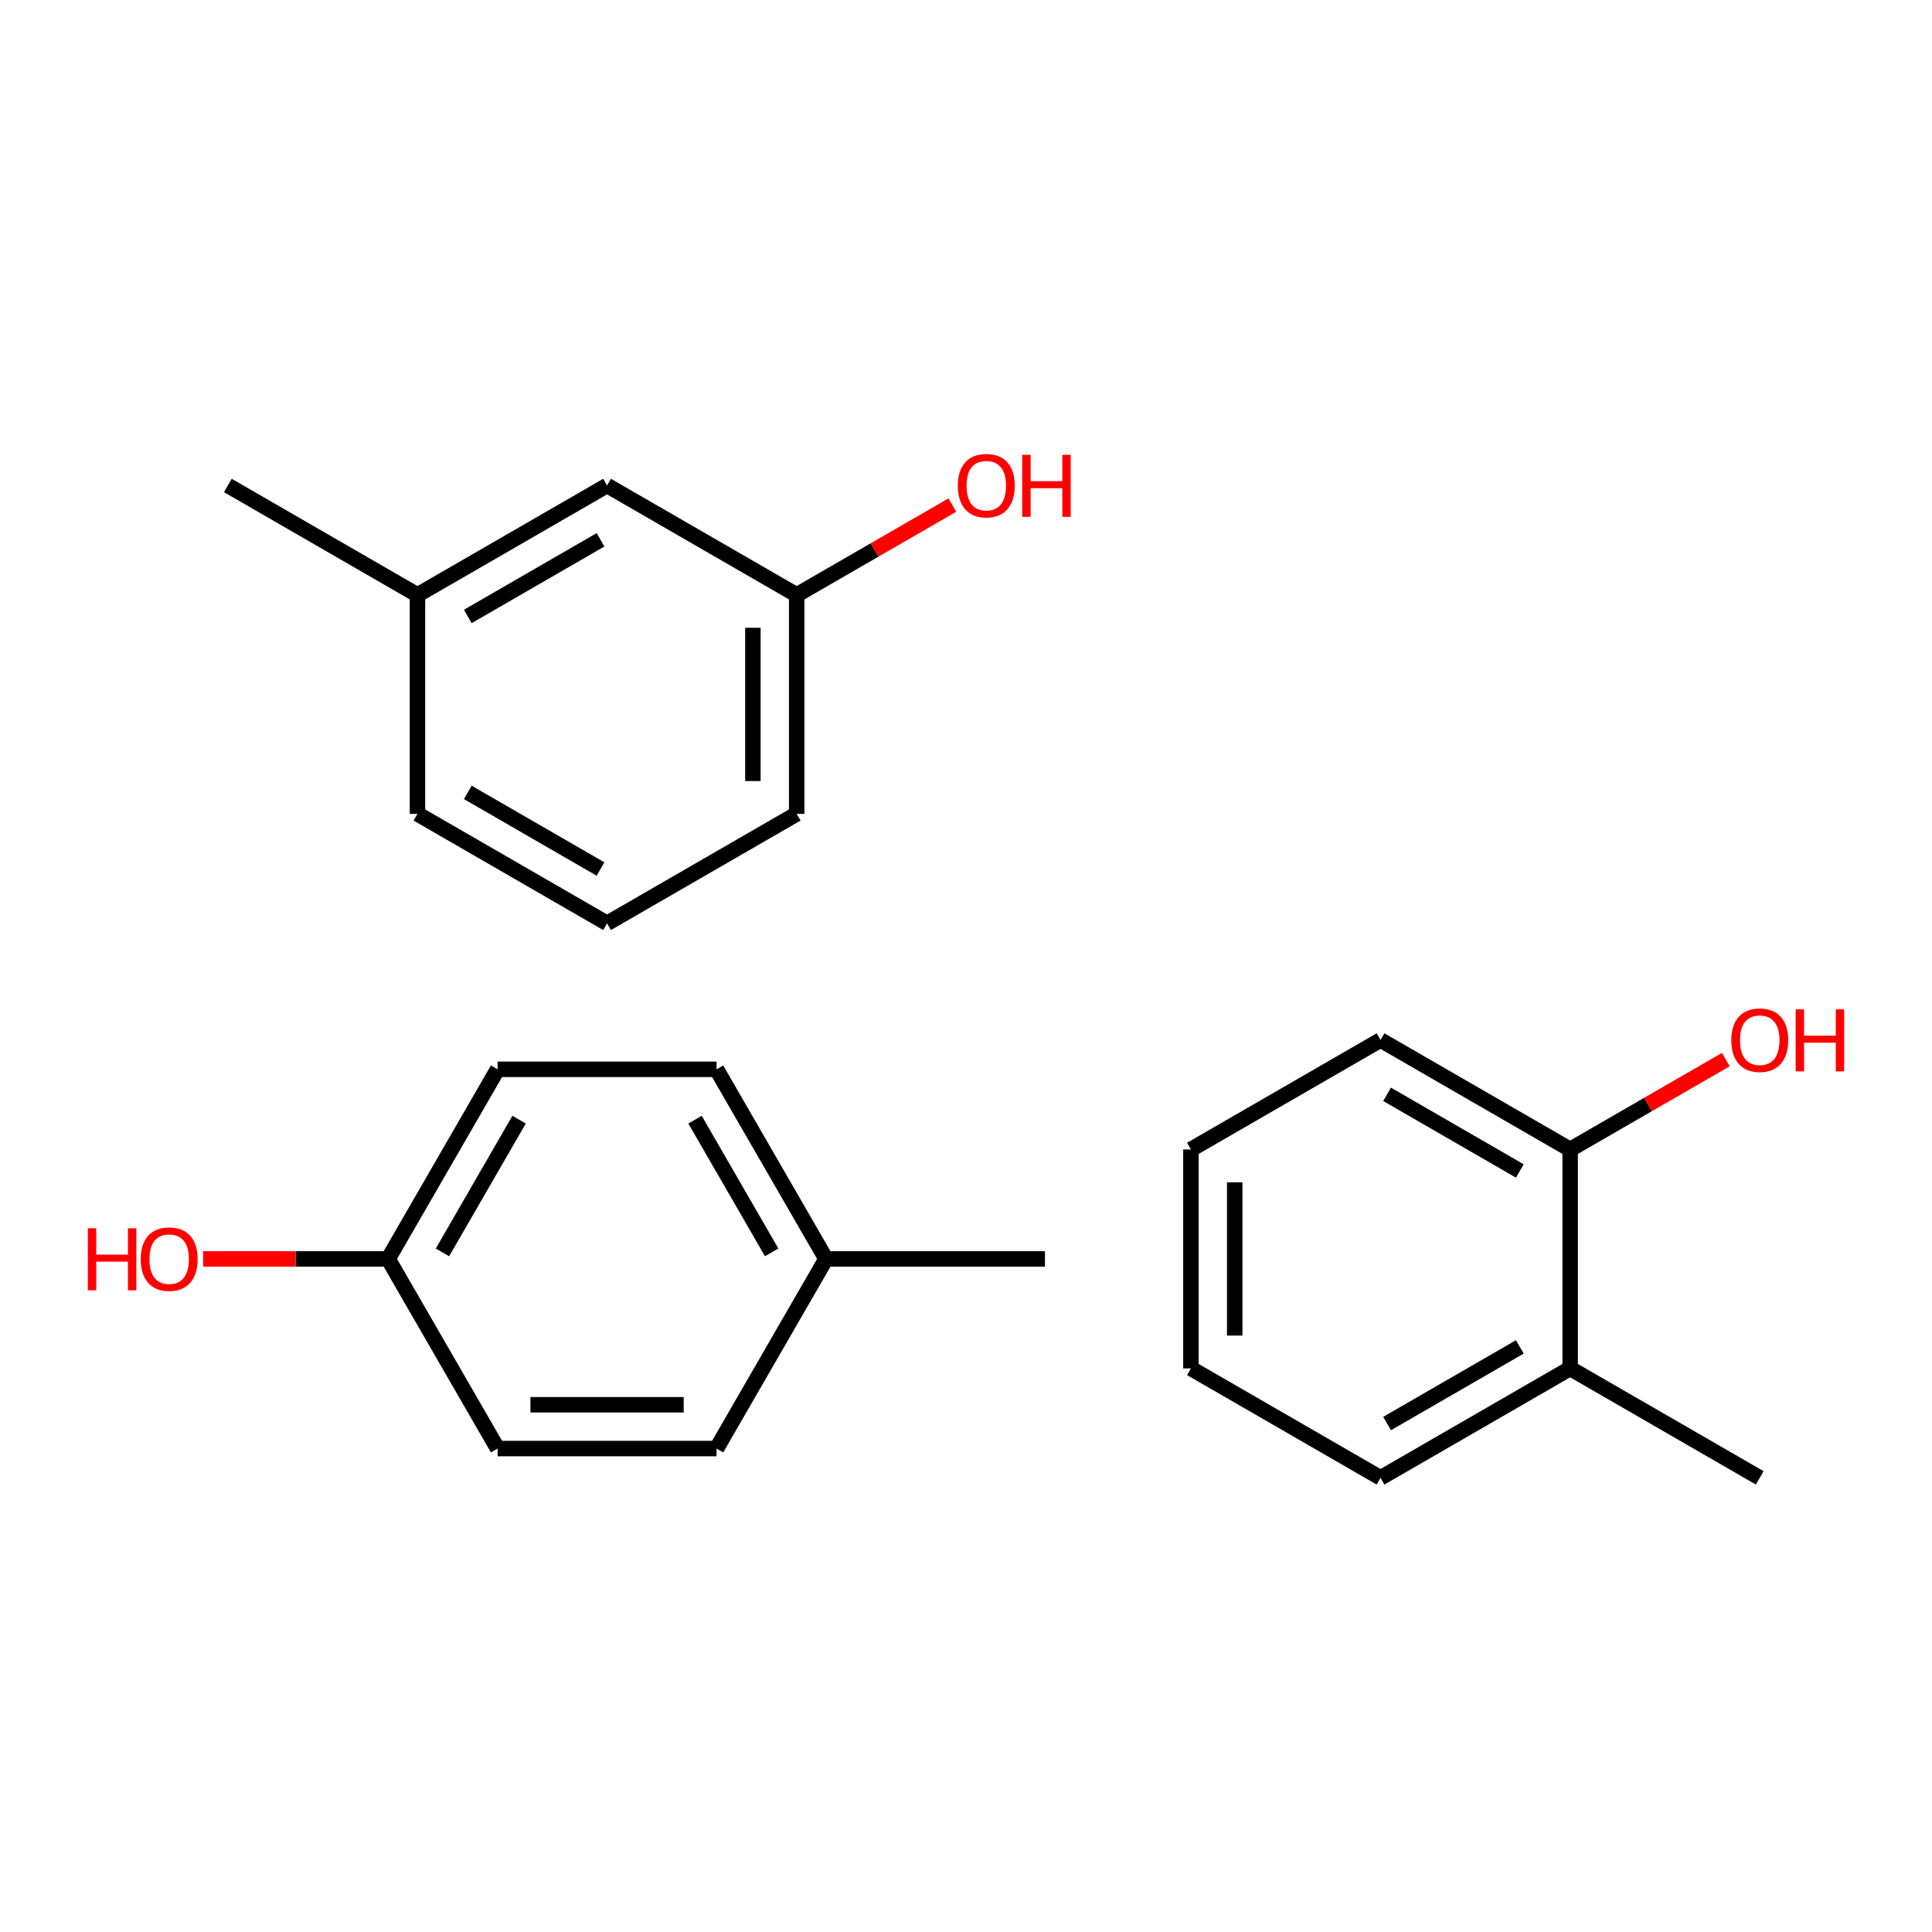 <?xml version='1.0' encoding='iso-8859-1'?>
<svg version='1.1' baseProfile='full'
              xmlns='http://www.w3.org/2000/svg'
                      xmlns:rdkit='http://www.rdkit.org/xml'
                      xmlns:xlink='http://www.w3.org/1999/xlink'
                  xml:space='preserve'
width='250px' height='250px' viewBox='0 0 250 250'>
<!-- END OF HEADER -->
<rect style='opacity:1.0;fill:#FFFFFF;stroke:none' width='250' height='250' x='0' y='0'> </rect>
<path class='bond-0 atom-0 atom-5' d='M 135.217,162.906 L 106.886,162.906' style='fill:none;fill-rule:evenodd;stroke:#000000;stroke-width:2.0px;stroke-linecap:butt;stroke-linejoin:miter;stroke-opacity:1' />
<path class='bond-1 atom-1 atom-3' d='M 92.72,187.442 L 64.389,187.442' style='fill:none;fill-rule:evenodd;stroke:#000000;stroke-width:2.0px;stroke-linecap:butt;stroke-linejoin:miter;stroke-opacity:1' />
<path class='bond-1 atom-1 atom-3' d='M 88.47,181.775 L 68.638,181.775' style='fill:none;fill-rule:evenodd;stroke:#000000;stroke-width:2.0px;stroke-linecap:butt;stroke-linejoin:miter;stroke-opacity:1' />
<path class='bond-2 atom-1 atom-5' d='M 92.72,187.442 L 106.886,162.906' style='fill:none;fill-rule:evenodd;stroke:#000000;stroke-width:2.0px;stroke-linecap:butt;stroke-linejoin:miter;stroke-opacity:1' />
<path class='bond-3 atom-2 atom-4' d='M 92.72,138.37 L 64.389,138.37' style='fill:none;fill-rule:evenodd;stroke:#000000;stroke-width:2.0px;stroke-linecap:butt;stroke-linejoin:miter;stroke-opacity:1' />
<path class='bond-4 atom-2 atom-5' d='M 92.72,138.37 L 106.886,162.906' style='fill:none;fill-rule:evenodd;stroke:#000000;stroke-width:2.0px;stroke-linecap:butt;stroke-linejoin:miter;stroke-opacity:1' />
<path class='bond-4 atom-2 atom-5' d='M 89.938,144.884 L 99.854,162.059' style='fill:none;fill-rule:evenodd;stroke:#000000;stroke-width:2.0px;stroke-linecap:butt;stroke-linejoin:miter;stroke-opacity:1' />
<path class='bond-5 atom-3 atom-6' d='M 64.389,187.442 L 50.223,162.906' style='fill:none;fill-rule:evenodd;stroke:#000000;stroke-width:2.0px;stroke-linecap:butt;stroke-linejoin:miter;stroke-opacity:1' />
<path class='bond-6 atom-4 atom-6' d='M 64.389,138.37 L 50.223,162.906' style='fill:none;fill-rule:evenodd;stroke:#000000;stroke-width:2.0px;stroke-linecap:butt;stroke-linejoin:miter;stroke-opacity:1' />
<path class='bond-6 atom-4 atom-6' d='M 67.171,144.884 L 57.255,162.059' style='fill:none;fill-rule:evenodd;stroke:#000000;stroke-width:2.0px;stroke-linecap:butt;stroke-linejoin:miter;stroke-opacity:1' />
<path class='bond-7 atom-6 atom-7' d='M 50.223,162.906 L 38.253,162.906' style='fill:none;fill-rule:evenodd;stroke:#000000;stroke-width:2.0px;stroke-linecap:butt;stroke-linejoin:miter;stroke-opacity:1' />
<path class='bond-7 atom-6 atom-7' d='M 38.253,162.906 L 26.283,162.906' style='fill:none;fill-rule:evenodd;stroke:#FF0000;stroke-width:2.0px;stroke-linecap:butt;stroke-linejoin:miter;stroke-opacity:1' />
<path class='bond-8 atom-8 atom-13' d='M 29.483,62.82 L 54.019,76.986' style='fill:none;fill-rule:evenodd;stroke:#000000;stroke-width:2.0px;stroke-linecap:butt;stroke-linejoin:miter;stroke-opacity:1' />
<path class='bond-9 atom-9 atom-10' d='M 78.554,119.483 L 54.019,105.317' style='fill:none;fill-rule:evenodd;stroke:#000000;stroke-width:2.0px;stroke-linecap:butt;stroke-linejoin:miter;stroke-opacity:1' />
<path class='bond-9 atom-9 atom-10' d='M 77.707,112.451 L 60.532,102.535' style='fill:none;fill-rule:evenodd;stroke:#000000;stroke-width:2.0px;stroke-linecap:butt;stroke-linejoin:miter;stroke-opacity:1' />
<path class='bond-10 atom-9 atom-11' d='M 78.554,119.483 L 103.09,105.317' style='fill:none;fill-rule:evenodd;stroke:#000000;stroke-width:2.0px;stroke-linecap:butt;stroke-linejoin:miter;stroke-opacity:1' />
<path class='bond-11 atom-10 atom-13' d='M 54.019,105.317 L 54.019,76.986' style='fill:none;fill-rule:evenodd;stroke:#000000;stroke-width:2.0px;stroke-linecap:butt;stroke-linejoin:miter;stroke-opacity:1' />
<path class='bond-12 atom-11 atom-14' d='M 103.09,105.317 L 103.09,76.986' style='fill:none;fill-rule:evenodd;stroke:#000000;stroke-width:2.0px;stroke-linecap:butt;stroke-linejoin:miter;stroke-opacity:1' />
<path class='bond-12 atom-11 atom-14' d='M 97.424,101.067 L 97.424,81.235' style='fill:none;fill-rule:evenodd;stroke:#000000;stroke-width:2.0px;stroke-linecap:butt;stroke-linejoin:miter;stroke-opacity:1' />
<path class='bond-13 atom-12 atom-13' d='M 78.554,62.82 L 54.019,76.986' style='fill:none;fill-rule:evenodd;stroke:#000000;stroke-width:2.0px;stroke-linecap:butt;stroke-linejoin:miter;stroke-opacity:1' />
<path class='bond-13 atom-12 atom-13' d='M 77.707,69.852 L 60.532,79.768' style='fill:none;fill-rule:evenodd;stroke:#000000;stroke-width:2.0px;stroke-linecap:butt;stroke-linejoin:miter;stroke-opacity:1' />
<path class='bond-14 atom-12 atom-14' d='M 78.554,62.82 L 103.09,76.986' style='fill:none;fill-rule:evenodd;stroke:#000000;stroke-width:2.0px;stroke-linecap:butt;stroke-linejoin:miter;stroke-opacity:1' />
<path class='bond-15 atom-14 atom-15' d='M 103.09,76.986 L 113.162,71.17' style='fill:none;fill-rule:evenodd;stroke:#000000;stroke-width:2.0px;stroke-linecap:butt;stroke-linejoin:miter;stroke-opacity:1' />
<path class='bond-15 atom-14 atom-15' d='M 113.162,71.17 L 123.234,65.355' style='fill:none;fill-rule:evenodd;stroke:#FF0000;stroke-width:2.0px;stroke-linecap:butt;stroke-linejoin:miter;stroke-opacity:1' />
<path class='bond-16 atom-16 atom-21' d='M 227.712,191.237 L 203.176,177.072' style='fill:none;fill-rule:evenodd;stroke:#000000;stroke-width:2.0px;stroke-linecap:butt;stroke-linejoin:miter;stroke-opacity:1' />
<path class='bond-17 atom-17 atom-18' d='M 154.105,177.072 L 154.105,148.74' style='fill:none;fill-rule:evenodd;stroke:#000000;stroke-width:2.0px;stroke-linecap:butt;stroke-linejoin:miter;stroke-opacity:1' />
<path class='bond-17 atom-17 atom-18' d='M 159.771,172.822 L 159.771,152.99' style='fill:none;fill-rule:evenodd;stroke:#000000;stroke-width:2.0px;stroke-linecap:butt;stroke-linejoin:miter;stroke-opacity:1' />
<path class='bond-18 atom-17 atom-19' d='M 154.105,177.072 L 178.64,191.237' style='fill:none;fill-rule:evenodd;stroke:#000000;stroke-width:2.0px;stroke-linecap:butt;stroke-linejoin:miter;stroke-opacity:1' />
<path class='bond-19 atom-18 atom-20' d='M 154.105,148.74 L 178.64,134.574' style='fill:none;fill-rule:evenodd;stroke:#000000;stroke-width:2.0px;stroke-linecap:butt;stroke-linejoin:miter;stroke-opacity:1' />
<path class='bond-20 atom-19 atom-21' d='M 178.64,191.237 L 203.176,177.072' style='fill:none;fill-rule:evenodd;stroke:#000000;stroke-width:2.0px;stroke-linecap:butt;stroke-linejoin:miter;stroke-opacity:1' />
<path class='bond-20 atom-19 atom-21' d='M 179.488,184.205 L 196.663,174.289' style='fill:none;fill-rule:evenodd;stroke:#000000;stroke-width:2.0px;stroke-linecap:butt;stroke-linejoin:miter;stroke-opacity:1' />
<path class='bond-21 atom-20 atom-22' d='M 178.64,134.574 L 203.176,148.74' style='fill:none;fill-rule:evenodd;stroke:#000000;stroke-width:2.0px;stroke-linecap:butt;stroke-linejoin:miter;stroke-opacity:1' />
<path class='bond-21 atom-20 atom-22' d='M 179.488,141.606 L 196.663,151.522' style='fill:none;fill-rule:evenodd;stroke:#000000;stroke-width:2.0px;stroke-linecap:butt;stroke-linejoin:miter;stroke-opacity:1' />
<path class='bond-22 atom-21 atom-22' d='M 203.176,177.072 L 203.176,148.74' style='fill:none;fill-rule:evenodd;stroke:#000000;stroke-width:2.0px;stroke-linecap:butt;stroke-linejoin:miter;stroke-opacity:1' />
<path class='bond-23 atom-22 atom-23' d='M 203.176,148.74 L 213.248,142.925' style='fill:none;fill-rule:evenodd;stroke:#000000;stroke-width:2.0px;stroke-linecap:butt;stroke-linejoin:miter;stroke-opacity:1' />
<path class='bond-23 atom-22 atom-23' d='M 213.248,142.925 L 223.32,137.11' style='fill:none;fill-rule:evenodd;stroke:#FF0000;stroke-width:2.0px;stroke-linecap:butt;stroke-linejoin:miter;stroke-opacity:1' />
<path  class='atom-7' d='M 11.364 158.939
L 12.452 158.939
L 12.452 162.351
L 16.554 162.351
L 16.554 158.939
L 17.642 158.939
L 17.642 166.963
L 16.554 166.963
L 16.554 163.257
L 12.452 163.257
L 12.452 166.963
L 11.364 166.963
L 11.364 158.939
' fill='#FF0000'/>
<path  class='atom-7' d='M 18.209 162.929
Q 18.209 161.002, 19.16 159.925
Q 20.112 158.849, 21.892 158.849
Q 23.671 158.849, 24.623 159.925
Q 25.575 161.002, 25.575 162.929
Q 25.575 164.878, 24.611 165.988
Q 23.648 167.088, 21.892 167.088
Q 20.124 167.088, 19.16 165.988
Q 18.209 164.889, 18.209 162.929
M 21.892 166.181
Q 23.116 166.181, 23.773 165.365
Q 24.441 164.538, 24.441 162.929
Q 24.441 161.353, 23.773 160.56
Q 23.116 159.755, 21.892 159.755
Q 20.668 159.755, 19.999 160.549
Q 19.342 161.342, 19.342 162.929
Q 19.342 164.549, 19.999 165.365
Q 20.668 166.181, 21.892 166.181
' fill='#FF0000'/>
<path  class='atom-15' d='M 123.943 62.843
Q 123.943 60.916, 124.895 59.839
Q 125.847 58.763, 127.626 58.763
Q 129.405 58.763, 130.357 59.839
Q 131.309 60.916, 131.309 62.843
Q 131.309 64.792, 130.346 65.902
Q 129.382 67.001, 127.626 67.001
Q 125.858 67.001, 124.895 65.902
Q 123.943 64.803, 123.943 62.843
M 127.626 66.095
Q 128.85 66.095, 129.507 65.279
Q 130.176 64.452, 130.176 62.843
Q 130.176 61.267, 129.507 60.474
Q 128.85 59.669, 127.626 59.669
Q 126.402 59.669, 125.733 60.463
Q 125.076 61.256, 125.076 62.843
Q 125.076 64.463, 125.733 65.279
Q 126.402 66.095, 127.626 66.095
' fill='#FF0000'/>
<path  class='atom-15' d='M 132.272 58.853
L 133.36 58.853
L 133.36 62.264
L 137.462 62.264
L 137.462 58.853
L 138.55 58.853
L 138.55 66.877
L 137.462 66.877
L 137.462 63.171
L 133.36 63.171
L 133.36 66.877
L 132.272 66.877
L 132.272 58.853
' fill='#FF0000'/>
<path  class='atom-23' d='M 224.029 134.597
Q 224.029 132.671, 224.981 131.594
Q 225.933 130.517, 227.712 130.517
Q 229.491 130.517, 230.443 131.594
Q 231.395 132.671, 231.395 134.597
Q 231.395 136.546, 230.432 137.657
Q 229.468 138.756, 227.712 138.756
Q 225.944 138.756, 224.981 137.657
Q 224.029 136.558, 224.029 134.597
M 227.712 137.85
Q 228.936 137.85, 229.593 137.034
Q 230.262 136.206, 230.262 134.597
Q 230.262 133.022, 229.593 132.229
Q 228.936 131.424, 227.712 131.424
Q 226.488 131.424, 225.819 132.217
Q 225.162 133.011, 225.162 134.597
Q 225.162 136.218, 225.819 137.034
Q 226.488 137.85, 227.712 137.85
' fill='#FF0000'/>
<path  class='atom-23' d='M 232.358 130.608
L 233.446 130.608
L 233.446 134.019
L 237.548 134.019
L 237.548 130.608
L 238.636 130.608
L 238.636 138.632
L 237.548 138.632
L 237.548 134.926
L 233.446 134.926
L 233.446 138.632
L 232.358 138.632
L 232.358 130.608
' fill='#FF0000'/>
</svg>
